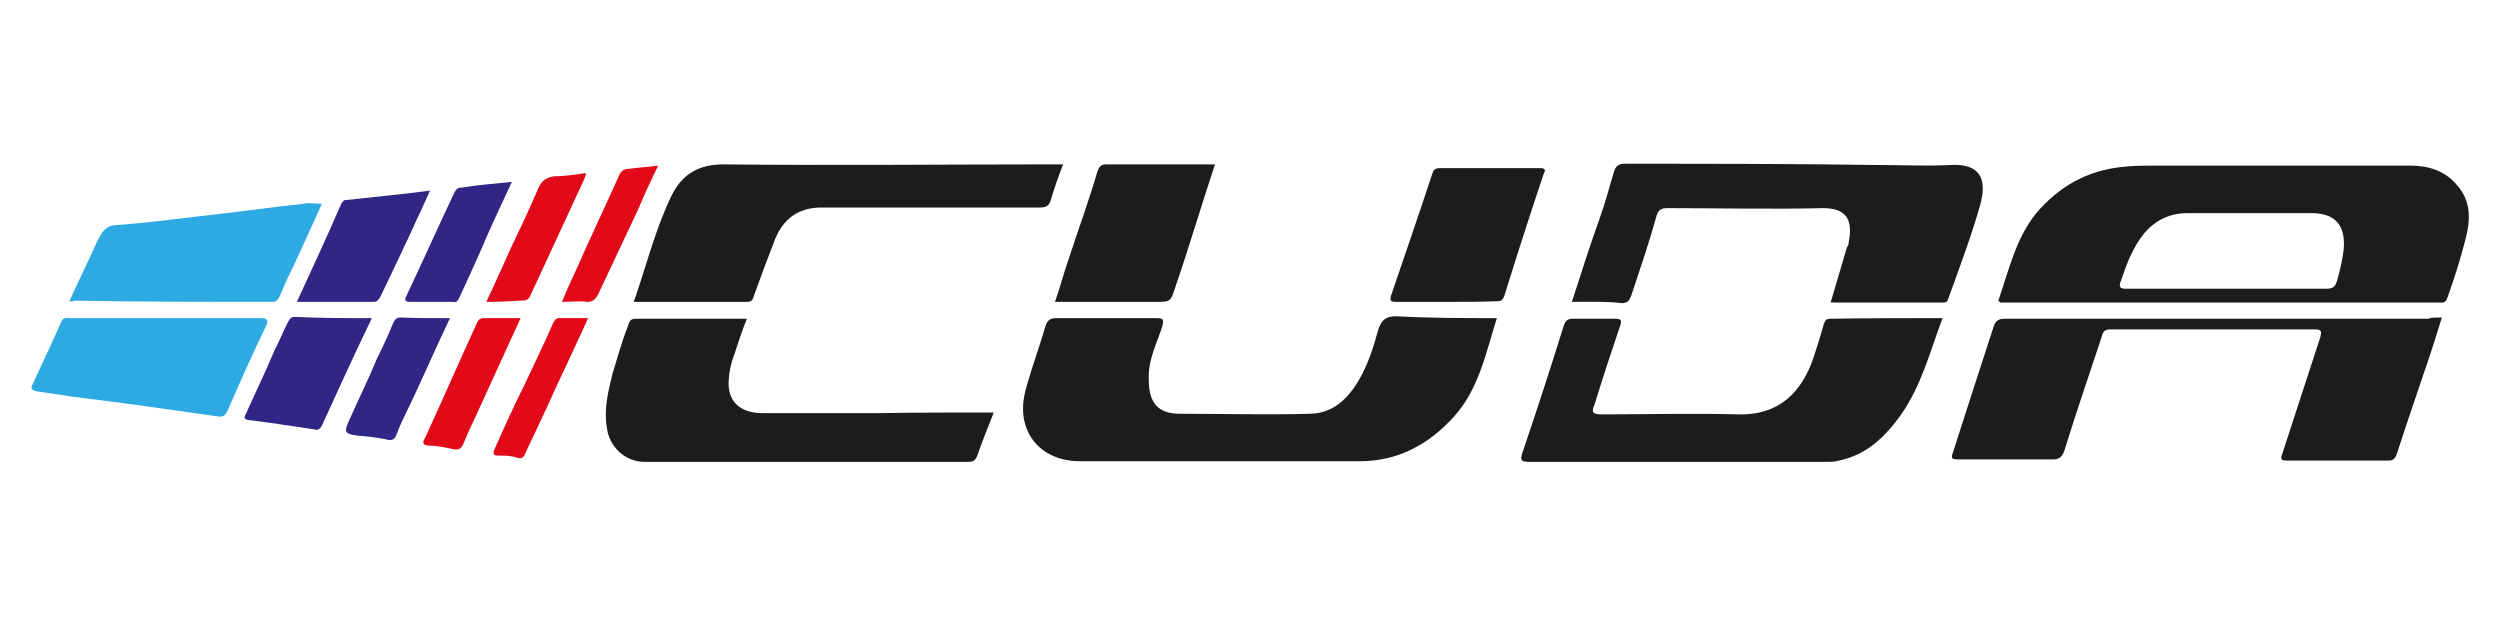 <?xml version="1.0" encoding="UTF-8"?> <!-- Generator: Adobe Illustrator 25.3.1, SVG Export Plug-In . SVG Version: 6.00 Build 0) --> <svg xmlns="http://www.w3.org/2000/svg" xmlns:xlink="http://www.w3.org/1999/xlink" version="1.1" id="Livello_1" x="0px" y="0px" viewBox="0 0 400 100" style="enable-background:new 0 0 400 100;" xml:space="preserve"> <style type="text/css"> .st0{fill:#1C1C1C;} .st1{fill:#2DAAE2;} .st2{fill:#302686;} .st3{fill:#E20A19;} </style> <g> <path class="st0" d="M319.7,48.2c1.7-4.9,2.8-10,6.1-14.1c3.7-4.3,8.1-6.8,13.8-7.4c1.7-0.2,3.4-0.2,5.1-0.2c13.7,0,27.3,0,41,0 c2.8,0,5.5,0.8,7.4,3.1c2.3,2.6,2.2,5.5,1.4,8.6c-0.8,3.2-1.8,6.3-2.9,9.4c-0.2,0.6-0.5,0.9-1.1,0.8h-0.2c-23.5,0-47,0-70.3,0 C320,48.3,320,48.2,319.7,48.2z M356.2,46.2c5.4,0,10.6,0,16,0c0.9,0,1.4-0.2,1.7-1.2c0.5-1.7,0.9-3.4,1.1-5.2 c0.3-3.8-1.4-5.7-5.2-5.7c-6.6,0-13.2,0-19.8,0c-2.9,0-5.2,1.2-6.9,3.2c-1.8,2.2-2.8,4.8-3.7,7.5c-0.5,1.2-0.2,1.4,0.9,1.4 C345.5,46.2,350.9,46.2,356.2,46.2z"></path> <path class="st0" d="M239.5,50.9c-1.8,5.7-2.9,11.4-6.9,15.8s-8.9,7.1-15.1,7.1c-14.9,0-29.8,0-44.7,0c-4.1,0-7.4-2-8.6-5.4 c-0.9-2.5-0.5-4.8,0.2-7.1c0.9-3.1,2-6.1,2.9-9.2c0.3-0.9,0.8-1.2,1.7-1.2c5.4,0,10.8,0,16.1,0c1.1,0,1.1,0.3,0.9,1.2 c-0.8,2.6-2.2,5.2-2.2,8.1c0,0.9,0,1.8,0.2,2.6c0.5,2.3,2,3.4,4.8,3.4c6.9,0,13.8,0.2,20.7,0c3.8,0,6.3-2.5,8.1-5.7 c1.4-2.5,2.2-5.1,2.9-7.7c0.5-1.5,1.1-2.2,2.9-2.2C228.8,50.9,234.1,50.9,239.5,50.9z"></path> <path class="st0" d="M390.7,50.8c-0.6,2-1.2,3.8-1.8,5.7c-1.8,5.4-3.7,10.8-5.4,16.1c-0.3,0.8-0.6,1.1-1.4,1.1c-5.4,0-10.6,0-16,0 c-0.9,0-1.4,0-0.9-1.2c2-6.1,4-12.3,6-18.4c0.3-1.1,0.3-1.4-0.9-1.4c-10.9,0-21.8,0-32.6,0c-0.9,0-1.2,0.3-1.4,1.1 c-2,6.1-4.1,12.1-6,18.3c-0.3,0.9-0.8,1.4-1.7,1.4c-5.1,0-10.1,0-15.2,0c-0.9,0-1.4,0-0.9-1.2c2.2-6.8,4.3-13.4,6.5-20.1 c0.3-0.9,0.8-1.2,1.7-1.2c22.6,0,45.3,0,67.9,0C388.8,50.8,389.6,50.8,390.7,50.8z"></path> <path class="st0" d="M310.8,50.9c-2,5.4-3.4,10.8-6.6,15.4c-2.5,3.5-5.5,6.5-10,7.4c-0.6,0.2-1.4,0.2-2,0.2c-15.8,0-31.6,0-47.5,0 c-1.4,0-1.5-0.3-1.1-1.5c2.3-6.8,4.5-13.5,6.6-20.3c0.3-0.8,0.6-1.1,1.4-1.1c2.3,0,4.6,0,6.8,0c1.1,0,1.1,0.3,0.8,1.2 c-1.4,4.1-2.8,8.4-4.1,12.6c-0.5,1.1-0.3,1.5,1.1,1.5c7.2,0,14.6-0.2,21.8,0c6.9,0.2,10.3-3.8,12.1-8.9c0.6-1.8,1.2-3.7,1.7-5.5 c0.2-0.6,0.3-0.9,1.1-0.9C298.7,50.9,304.6,50.9,310.8,50.9z"></path> <path class="st0" d="M251.5,48.3c1.5-4.6,2.9-9.1,4.5-13.5c0.8-2.3,1.5-4.8,2.2-7.2c0.3-1.1,0.8-1.4,1.8-1.4c13.5,0,27,0,40.5,0.2 c3.8,0,7.7,0.2,11.5,0c4.9-0.3,6,2.3,4.8,6.5c-1.4,4.9-3.2,9.7-4.9,14.4c-0.2,0.5-0.2,1.1-0.9,1.1c-6,0-12,0-18.1,0 c0.9-3.1,1.8-6,2.6-8.8c0.2-0.3,0.3-0.6,0.3-0.9c0.6-3.1,0-5.4-4.1-5.4c-8.3,0.2-16.6,0-24.9,0c-1.1,0-1.5,0.3-1.8,1.4 c-1.2,4.3-2.6,8.4-4,12.6c-0.3,0.8-0.6,1.2-1.5,1.2C256.9,48.2,254.3,48.3,251.5,48.3z"></path> <path class="st0" d="M159,66c-0.9,2.3-1.8,4.5-2.6,6.8c-0.3,0.8-0.6,1.1-1.5,1.1c-17.2,0-34.4,0-51.8,0c-3.1,0-5.7-2.5-6-5.5 c-0.5-2.9,0.2-5.8,0.9-8.6c0.8-2.6,1.5-5.2,2.5-7.7c0.2-0.6,0.3-1.1,1.2-1.1c5.8,0,11.8,0,17.8,0c-0.8,2-1.4,3.8-2,5.7 c-0.5,1.2-0.8,2.6-0.9,4c-0.3,3.4,1.7,5.4,5.4,5.4c6.3,0,12.6,0,18.9,0C146.8,66,152.7,66,159,66z"></path> <path class="st0" d="M170.1,26.3c-0.8,2-1.4,3.8-2,5.8c-0.3,0.9-0.8,1.1-1.7,1.1c-11.7,0-23.2,0-34.9,0c-3.7,0-6.1,1.7-7.5,5.1 c-1.2,3.1-2.3,6-3.4,9.1c-0.2,0.6-0.3,0.9-1.1,0.9c-6,0-12,0-18.1,0c2-5.7,3.4-11.5,6-16.9c1.7-3.5,4.3-5.1,8.4-5.1 c17.7,0.2,35.2,0,52.8,0C169,26.3,169.5,26.3,170.1,26.3z"></path> <path class="st1" d="M11.1,48.2c1.5-3.4,3.1-6.5,4.5-9.7C16.4,37,17,36,18.8,36c4.3-0.3,8.8-0.9,13.1-1.4c5.5-0.6,11.1-1.4,16.7-2 c0.9-0.2,1.8,0,2.9,0c-1.5,3.4-3.1,6.8-4.6,10.1c-0.8,1.5-1.5,3.2-2.2,4.8c-0.3,0.6-0.6,0.8-1.2,0.8c-10.6,0-21.2,0-31.6-0.2 C11.6,48.3,11.6,48.2,11.1,48.2z"></path> <path class="st1" d="M26.5,50.9c5.1,0,10.1,0,15.1,0c1.1,0,1.5,0.2,0.9,1.4c-2.2,4.5-4.1,8.9-6.1,13.4c-0.3,0.8-0.8,1.1-1.7,0.9 c-7.7-1.1-15.4-2.2-22.9-3.1c-2-0.3-4-0.6-6-0.9c-0.8-0.2-0.9-0.5-0.6-1.1c1.5-3.2,3.1-6.6,4.6-10c0.3-0.8,0.9-0.6,1.5-0.6 C16.4,50.9,21.4,50.9,26.5,50.9L26.5,50.9z"></path> <path class="st0" d="M194.4,26.3c-2.2,6.6-4.1,13.1-6.3,19.5c-0.8,2.5-0.8,2.5-3.2,2.5c-5.2,0-10.6,0-16.1,0 c0.8-2.3,1.4-4.6,2.2-6.9c1.5-4.6,3.2-9.2,4.6-14c0.3-0.8,0.6-1.1,1.4-1.1C182.7,26.3,188.4,26.3,194.4,26.3z"></path> <path class="st0" d="M231.4,48.3c-2.6,0-5.4,0-8,0c-0.9,0-1.1-0.2-0.8-1.1c2.2-6.5,4.5-13.1,6.6-19.5c0.2-0.6,0.5-0.8,1.2-0.8 c5.4,0,10.6,0,16,0c0.9,0,0.9,0.3,0.6,0.9c-2.2,6.5-4.3,13.1-6.3,19.5c-0.3,0.8-0.6,0.9-1.2,0.9C236.8,48.3,234.1,48.3,231.4,48.3z "></path> <path class="st2" d="M47.5,48.3c2.5-5.4,4.8-10.4,7.1-15.7c0.2-0.3,0.3-0.6,0.8-0.6c4.5-0.5,8.8-0.9,13.4-1.5 c-0.8,1.7-1.4,3.2-2.2,4.8c-1.8,4-3.8,8.1-5.7,12.1c-0.3,0.5-0.5,0.9-1.1,0.9C55.8,48.3,51.8,48.3,47.5,48.3z"></path> <path class="st2" d="M59.5,50.9c-2.8,5.8-5.4,11.5-8,17.2c-0.3,0.6-0.8,0.8-1.2,0.6c-3.5-0.5-7.1-1.1-10.6-1.5 c-0.9-0.2-0.5-0.6-0.3-1.1c1.5-3.4,3.1-6.6,4.5-10c0.8-1.5,1.4-3.1,2.2-4.6c0.3-0.6,0.5-0.8,1.2-0.8C51.1,50.9,55.2,50.9,59.5,50.9 z"></path> <path class="st2" d="M72,50.9c-2.5,5.2-4.6,10.2-7,15.1c-0.5,1.1-1.1,2.2-1.5,3.4c-0.3,0.9-0.8,1.2-1.7,0.9 c-1.5-0.3-3.1-0.5-4.6-0.6c-2-0.3-2.2-0.5-1.4-2.3c1.5-3.4,3.1-6.6,4.5-10c0.9-1.8,1.8-3.7,2.6-5.7c0.3-0.6,0.5-0.9,1.2-0.9 C66.6,50.9,69,50.9,72,50.9z"></path> <path class="st2" d="M81.9,29.1c-1.7,3.7-3.4,7.2-4.9,10.8c-1.1,2.5-2.3,5.1-3.4,7.5c-0.3,0.6-0.5,1.1-1.2,0.9c-2.3,0-4.6,0-6.8,0 c-0.8,0-0.9-0.3-0.6-0.9c2.6-5.5,5.1-11.1,7.7-16.6C73,30.2,73.3,30,74,30C76.4,29.6,79,29.4,81.9,29.1z"></path> <path class="st3" d="M83.3,50.9c-2.6,5.7-5.1,11.1-7.5,16.4c-0.6,1.2-1.2,2.6-1.7,3.8c-0.3,0.6-0.6,0.9-1.4,0.8 c-1.4-0.3-2.8-0.6-4.1-0.6c-0.9,0-1.1-0.5-0.6-1.2c2.8-6.1,5.5-12.3,8.3-18.4c0.2-0.5,0.5-0.8,1.1-0.8 C79.2,50.9,81.2,50.9,83.3,50.9z"></path> <path class="st3" d="M77.8,48.3c1.4-2.9,2.6-5.7,3.8-8.3c1.5-3.2,3.1-6.5,4.5-9.8c0.5-1.2,1.2-1.8,2.6-2c1.7,0,3.4-0.3,5.1-0.5 c-0.5,1.7-1.4,3.1-2,4.6c-2.3,4.9-4.6,10-6.9,14.9c-0.3,0.8-0.8,0.9-1.5,0.9C81.6,48.2,79.9,48.3,77.8,48.3z"></path> <path class="st3" d="M94.1,50.9c-1.8,4-3.5,7.5-5.2,11.2c-1.5,3.4-3.2,6.9-4.8,10.3c-0.3,0.8-0.6,1.1-1.5,0.8s-1.8-0.3-2.8-0.3 c-1.1,0-0.9-0.5-0.6-1.2c1.5-3.4,3.1-6.9,4.8-10.3c1.5-3.2,3.1-6.5,4.5-9.7c0.3-0.6,0.6-0.9,1.2-0.8C91,50.9,92.4,50.9,94.1,50.9z"></path> <path class="st3" d="M105.3,26.5c-1.1,2.3-2.2,4.6-3.1,6.8c-2.2,4.6-4.3,9.2-6.5,13.8c-0.5,0.9-0.9,1.2-1.8,1.2c-1.2-0.2-2.6,0-4,0 c1.2-2.9,2.5-5.5,3.7-8.3c1.8-4,3.7-8,5.4-11.8c0.3-0.8,0.8-1.2,1.7-1.2C102.2,26.8,103.8,26.7,105.3,26.5z"></path> </g> </svg> 